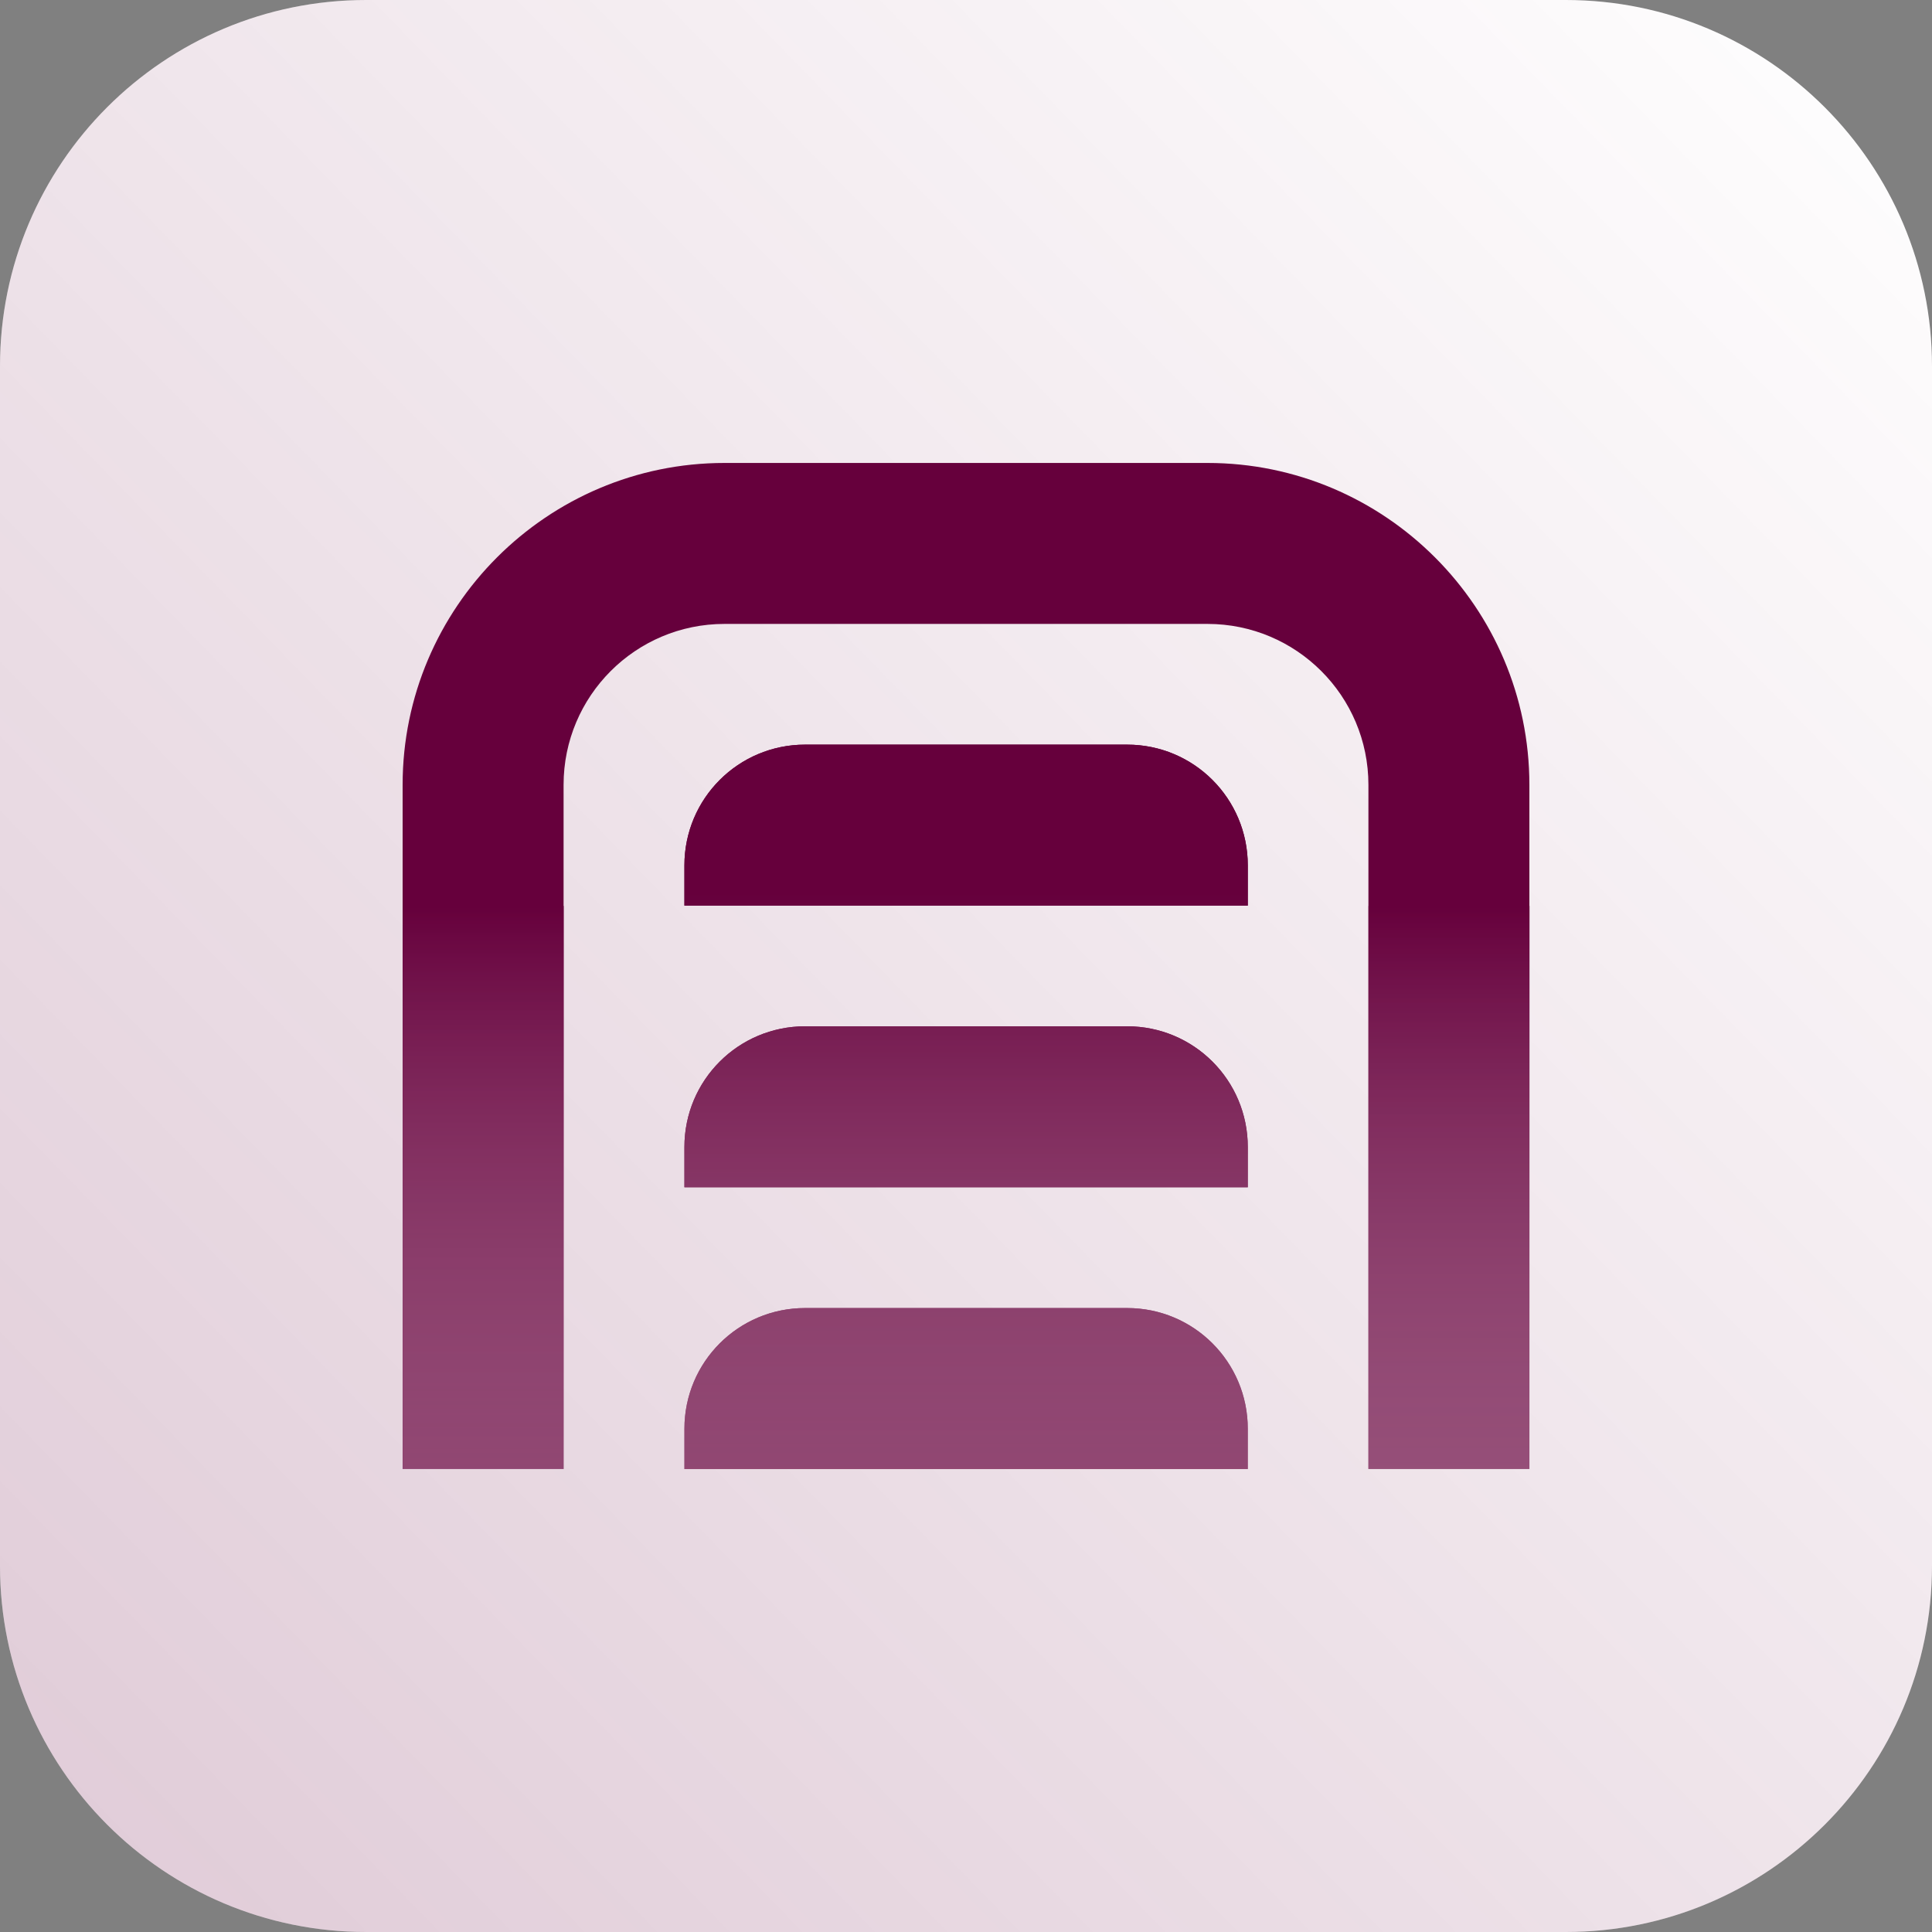 <svg width="48" height="48" viewBox="0 0 48 48" fill="none" xmlns="http://www.w3.org/2000/svg">
<rect x="0" y="0" width="48" height="48" fill="#808080" stroke="none"/>
<path d="M38.892 0H9.098C4.069 0 0 4.069 0 9.098V38.902C0 43.921 4.069 48 9.098 48H38.902C43.921 48 48 43.931 48 38.902V9.098C48 4.079 43.931 0 38.902 0H38.892Z" fill="white"/>
<path d="M38.892 0H9.098C4.069 0 0 4.069 0 9.098V38.902C0 43.921 4.069 48 9.098 48H38.902C43.921 48 48 43.931 48 38.902V9.098C48 4.079 43.931 0 38.902 0H38.892Z" fill="url(#paint0_linear_20761_4281)" fill-opacity="0.2"/>
<path d="M37.997 36.497H33.998V19.5C33.998 17.291 32.208 15.501 29.999 15.501H18.001C15.792 15.501 14.002 17.291 14.002 19.5V36.497H10.003V19.5C10.003 15.091 13.592 11.502 18.001 11.502H29.999C34.408 11.502 37.997 15.091 37.997 19.5V36.497Z" fill="#66003C"/>
<path fill-rule="evenodd" clip-rule="evenodd" d="M17.004 21.5C17.004 19.84 18.344 18.5 20.003 18.5H28.002C29.661 18.5 31.001 19.84 31.001 21.5V22.5H17.004V21.5ZM17.004 28.498C17.004 26.838 18.344 25.498 20.003 25.498H28.002C29.661 25.498 31.001 26.838 31.001 28.498V29.498H17.004V28.498ZM20.003 32.498C18.344 32.498 17.004 33.838 17.004 35.498V36.498H31.001V35.498C31.001 33.838 29.661 32.498 28.002 32.498H20.003Z" fill="#66003C"/>
<path fill-rule="evenodd" clip-rule="evenodd" d="M17.004 21.5C17.004 19.84 18.344 18.5 20.003 18.5H28.002C29.661 18.5 31.001 19.84 31.001 21.5V22.5H17.004V21.5ZM17.004 28.498C17.004 26.838 18.344 25.498 20.003 25.498H28.002C29.661 25.498 31.001 26.838 31.001 28.498V29.498H17.004V28.498ZM20.003 32.498C18.344 32.498 17.004 33.838 17.004 35.498V36.498H31.001V35.498C31.001 33.838 29.661 32.498 28.002 32.498H20.003Z" fill="url(#paint1_linear_20761_4281)"/>
<path d="M38 22.508H34V36.498H38V22.508Z" fill="url(#paint2_linear_20761_4281)"/>
<path d="M14.004 22.508H10.004V36.498H14.004V22.508Z" fill="url(#paint3_linear_20761_4281)"/>
<defs>
<linearGradient id="paint0_linear_20761_4281" x1="48" y1="0" x2="0.832" y2="45.964" gradientUnits="userSpaceOnUse">
<stop stop-color="#66003C" stop-opacity="0"/>
<stop offset="1" stop-color="#66003C"/>
</linearGradient>
<linearGradient id="paint1_linear_20761_4281" x1="24.002" y1="22.19" x2="24.002" y2="48.034" gradientUnits="userSpaceOnUse">
<stop stop-color="#66003C"/>
<stop offset="1" stop-color="white" stop-opacity="0.1"/>
</linearGradient>
<linearGradient id="paint2_linear_20761_4281" x1="36" y1="22.508" x2="36" y2="47.832" gradientUnits="userSpaceOnUse">
<stop stop-color="#66003C"/>
<stop offset="1" stop-color="white" stop-opacity="0.2"/>
</linearGradient>
<linearGradient id="paint3_linear_20761_4281" x1="12.004" y1="22.508" x2="12.004" y2="48.005" gradientUnits="userSpaceOnUse">
<stop stop-color="#66003C"/>
<stop offset="1" stop-color="white" stop-opacity="0.1"/>
</linearGradient>
</defs>
</svg>
